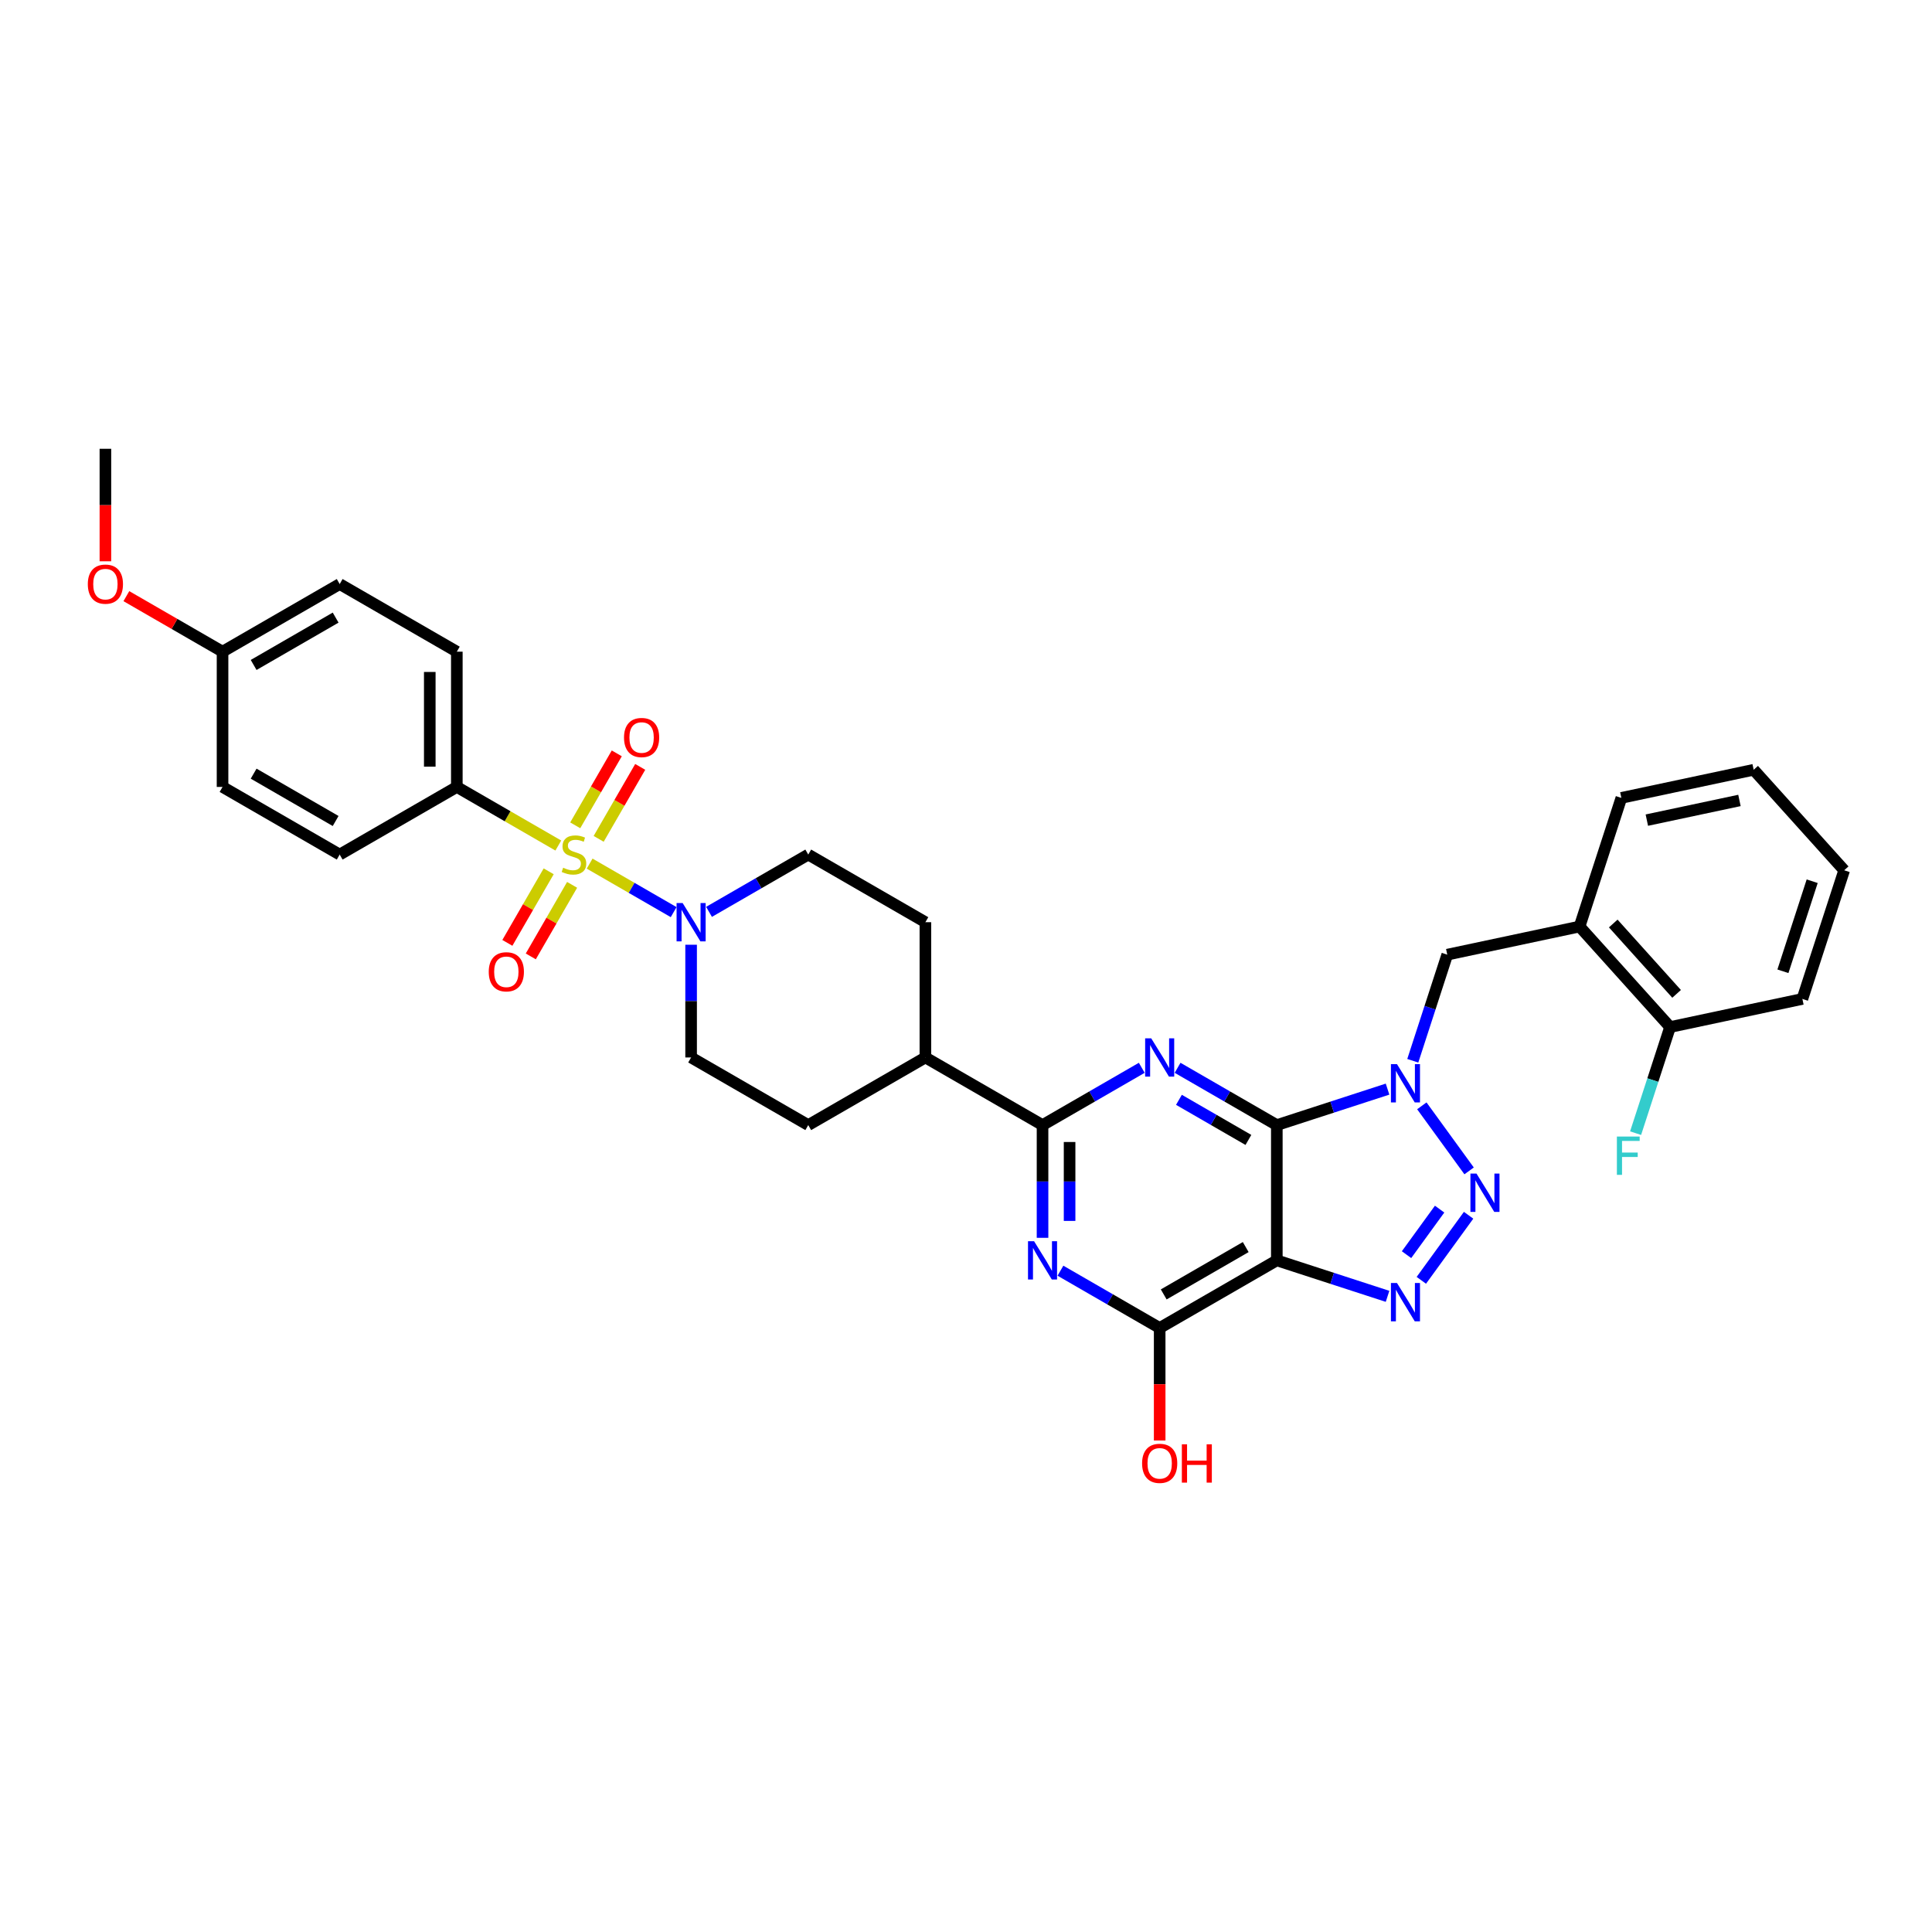 <?xml version='1.0' encoding='iso-8859-1'?>
<svg version='1.1' baseProfile='full'
              xmlns='http://www.w3.org/2000/svg'
                      xmlns:rdkit='http://www.rdkit.org/xml'
                      xmlns:xlink='http://www.w3.org/1999/xlink'
                  xml:space='preserve'
width='1000px' height='1000px' viewBox='0 0 1000 1000'>
<!-- END OF HEADER -->
<rect style='opacity:1.0;fill:#FFFFFF;stroke:none' width='1000' height='1000' x='0' y='0'> </rect>
<path class='bond-1' d='M 660.879,582.348 L 689.537,573.037' style='fill:none;fill-rule:evenodd;stroke:#000000;stroke-width:6px;stroke-linecap:butt;stroke-linejoin:miter;stroke-opacity:1' />
<path class='bond-1' d='M 689.537,573.037 L 718.194,563.725' style='fill:none;fill-rule:evenodd;stroke:#0000FF;stroke-width:6px;stroke-linecap:butt;stroke-linejoin:miter;stroke-opacity:1' />
<path class='bond-2' d='M 660.879,582.348 L 660.879,652.36' style='fill:none;fill-rule:evenodd;stroke:#000000;stroke-width:6px;stroke-linecap:butt;stroke-linejoin:miter;stroke-opacity:1' />
<path class='bond-3' d='M 660.879,582.348 L 635.197,567.521' style='fill:none;fill-rule:evenodd;stroke:#000000;stroke-width:6px;stroke-linecap:butt;stroke-linejoin:miter;stroke-opacity:1' />
<path class='bond-3' d='M 635.197,567.521 L 609.516,552.694' style='fill:none;fill-rule:evenodd;stroke:#0000FF;stroke-width:6px;stroke-linecap:butt;stroke-linejoin:miter;stroke-opacity:1' />
<path class='bond-3' d='M 646.173,590.027 L 628.196,579.648' style='fill:none;fill-rule:evenodd;stroke:#000000;stroke-width:6px;stroke-linecap:butt;stroke-linejoin:miter;stroke-opacity:1' />
<path class='bond-3' d='M 628.196,579.648 L 610.219,569.269' style='fill:none;fill-rule:evenodd;stroke:#0000FF;stroke-width:6px;stroke-linecap:butt;stroke-linejoin:miter;stroke-opacity:1' />
<path class='bond-0' d='M 305.193,447.005 L 326.937,459.559' style='fill:none;fill-rule:evenodd;stroke:#CCCC00;stroke-width:6px;stroke-linecap:butt;stroke-linejoin:miter;stroke-opacity:1' />
<path class='bond-0' d='M 326.937,459.559 L 348.682,472.113' style='fill:none;fill-rule:evenodd;stroke:#0000FF;stroke-width:6px;stroke-linecap:butt;stroke-linejoin:miter;stroke-opacity:1' />
<path class='bond-11' d='M 288.978,437.643 L 262.715,422.481' style='fill:none;fill-rule:evenodd;stroke:#CCCC00;stroke-width:6px;stroke-linecap:butt;stroke-linejoin:miter;stroke-opacity:1' />
<path class='bond-11' d='M 262.715,422.481 L 236.453,407.318' style='fill:none;fill-rule:evenodd;stroke:#000000;stroke-width:6px;stroke-linecap:butt;stroke-linejoin:miter;stroke-opacity:1' />
<path class='bond-13' d='M 283.997,450.992 L 273.304,469.511' style='fill:none;fill-rule:evenodd;stroke:#CCCC00;stroke-width:6px;stroke-linecap:butt;stroke-linejoin:miter;stroke-opacity:1' />
<path class='bond-13' d='M 273.304,469.511 L 262.612,488.031' style='fill:none;fill-rule:evenodd;stroke:#FF0000;stroke-width:6px;stroke-linecap:butt;stroke-linejoin:miter;stroke-opacity:1' />
<path class='bond-13' d='M 296.123,457.993 L 285.431,476.512' style='fill:none;fill-rule:evenodd;stroke:#CCCC00;stroke-width:6px;stroke-linecap:butt;stroke-linejoin:miter;stroke-opacity:1' />
<path class='bond-13' d='M 285.431,476.512 L 274.738,495.032' style='fill:none;fill-rule:evenodd;stroke:#FF0000;stroke-width:6px;stroke-linecap:butt;stroke-linejoin:miter;stroke-opacity:1' />
<path class='bond-14' d='M 309.866,434.189 L 320.619,415.565' style='fill:none;fill-rule:evenodd;stroke:#CCCC00;stroke-width:6px;stroke-linecap:butt;stroke-linejoin:miter;stroke-opacity:1' />
<path class='bond-14' d='M 320.619,415.565 L 331.372,396.941' style='fill:none;fill-rule:evenodd;stroke:#FF0000;stroke-width:6px;stroke-linecap:butt;stroke-linejoin:miter;stroke-opacity:1' />
<path class='bond-14' d='M 297.74,427.187 L 308.493,408.563' style='fill:none;fill-rule:evenodd;stroke:#CCCC00;stroke-width:6px;stroke-linecap:butt;stroke-linejoin:miter;stroke-opacity:1' />
<path class='bond-14' d='M 308.493,408.563 L 319.245,389.939' style='fill:none;fill-rule:evenodd;stroke:#FF0000;stroke-width:6px;stroke-linecap:butt;stroke-linejoin:miter;stroke-opacity:1' />
<path class='bond-4' d='M 735.938,572.377 L 760.404,606.051' style='fill:none;fill-rule:evenodd;stroke:#0000FF;stroke-width:6px;stroke-linecap:butt;stroke-linejoin:miter;stroke-opacity:1' />
<path class='bond-10' d='M 731.254,549.049 L 740.176,521.589' style='fill:none;fill-rule:evenodd;stroke:#0000FF;stroke-width:6px;stroke-linecap:butt;stroke-linejoin:miter;stroke-opacity:1' />
<path class='bond-10' d='M 740.176,521.589 L 749.099,494.128' style='fill:none;fill-rule:evenodd;stroke:#000000;stroke-width:6px;stroke-linecap:butt;stroke-linejoin:miter;stroke-opacity:1' />
<path class='bond-5' d='M 660.879,652.36 L 689.537,661.672' style='fill:none;fill-rule:evenodd;stroke:#000000;stroke-width:6px;stroke-linecap:butt;stroke-linejoin:miter;stroke-opacity:1' />
<path class='bond-5' d='M 689.537,661.672 L 718.194,670.983' style='fill:none;fill-rule:evenodd;stroke:#0000FF;stroke-width:6px;stroke-linecap:butt;stroke-linejoin:miter;stroke-opacity:1' />
<path class='bond-8' d='M 660.879,652.36 L 600.246,687.366' style='fill:none;fill-rule:evenodd;stroke:#000000;stroke-width:6px;stroke-linecap:butt;stroke-linejoin:miter;stroke-opacity:1' />
<path class='bond-8' d='M 644.783,645.485 L 602.34,669.989' style='fill:none;fill-rule:evenodd;stroke:#000000;stroke-width:6px;stroke-linecap:butt;stroke-linejoin:miter;stroke-opacity:1' />
<path class='bond-7' d='M 590.977,552.694 L 565.295,567.521' style='fill:none;fill-rule:evenodd;stroke:#0000FF;stroke-width:6px;stroke-linecap:butt;stroke-linejoin:miter;stroke-opacity:1' />
<path class='bond-7' d='M 565.295,567.521 L 539.614,582.348' style='fill:none;fill-rule:evenodd;stroke:#000000;stroke-width:6px;stroke-linecap:butt;stroke-linejoin:miter;stroke-opacity:1' />
<path class='bond-35' d='M 760.142,629.018 L 735.677,662.692' style='fill:none;fill-rule:evenodd;stroke:#0000FF;stroke-width:6px;stroke-linecap:butt;stroke-linejoin:miter;stroke-opacity:1' />
<path class='bond-35' d='M 745.144,625.839 L 728.018,649.41' style='fill:none;fill-rule:evenodd;stroke:#0000FF;stroke-width:6px;stroke-linecap:butt;stroke-linejoin:miter;stroke-opacity:1' />
<path class='bond-6' d='M 539.614,640.696 L 539.614,611.522' style='fill:none;fill-rule:evenodd;stroke:#0000FF;stroke-width:6px;stroke-linecap:butt;stroke-linejoin:miter;stroke-opacity:1' />
<path class='bond-6' d='M 539.614,611.522 L 539.614,582.348' style='fill:none;fill-rule:evenodd;stroke:#000000;stroke-width:6px;stroke-linecap:butt;stroke-linejoin:miter;stroke-opacity:1' />
<path class='bond-6' d='M 553.617,631.944 L 553.617,611.522' style='fill:none;fill-rule:evenodd;stroke:#0000FF;stroke-width:6px;stroke-linecap:butt;stroke-linejoin:miter;stroke-opacity:1' />
<path class='bond-6' d='M 553.617,611.522 L 553.617,591.1' style='fill:none;fill-rule:evenodd;stroke:#000000;stroke-width:6px;stroke-linecap:butt;stroke-linejoin:miter;stroke-opacity:1' />
<path class='bond-34' d='M 548.884,657.712 L 574.565,672.539' style='fill:none;fill-rule:evenodd;stroke:#0000FF;stroke-width:6px;stroke-linecap:butt;stroke-linejoin:miter;stroke-opacity:1' />
<path class='bond-34' d='M 574.565,672.539 L 600.246,687.366' style='fill:none;fill-rule:evenodd;stroke:#000000;stroke-width:6px;stroke-linecap:butt;stroke-linejoin:miter;stroke-opacity:1' />
<path class='bond-15' d='M 539.614,582.348 L 478.982,547.342' style='fill:none;fill-rule:evenodd;stroke:#000000;stroke-width:6px;stroke-linecap:butt;stroke-linejoin:miter;stroke-opacity:1' />
<path class='bond-23' d='M 600.246,687.366 L 600.246,716.484' style='fill:none;fill-rule:evenodd;stroke:#000000;stroke-width:6px;stroke-linecap:butt;stroke-linejoin:miter;stroke-opacity:1' />
<path class='bond-23' d='M 600.246,716.484 L 600.246,745.602' style='fill:none;fill-rule:evenodd;stroke:#FF0000;stroke-width:6px;stroke-linecap:butt;stroke-linejoin:miter;stroke-opacity:1' />
<path class='bond-9' d='M 357.717,488.994 L 357.717,518.168' style='fill:none;fill-rule:evenodd;stroke:#0000FF;stroke-width:6px;stroke-linecap:butt;stroke-linejoin:miter;stroke-opacity:1' />
<path class='bond-9' d='M 357.717,518.168 L 357.717,547.342' style='fill:none;fill-rule:evenodd;stroke:#000000;stroke-width:6px;stroke-linecap:butt;stroke-linejoin:miter;stroke-opacity:1' />
<path class='bond-36' d='M 366.987,471.978 L 392.668,457.151' style='fill:none;fill-rule:evenodd;stroke:#0000FF;stroke-width:6px;stroke-linecap:butt;stroke-linejoin:miter;stroke-opacity:1' />
<path class='bond-36' d='M 392.668,457.151 L 418.35,442.324' style='fill:none;fill-rule:evenodd;stroke:#000000;stroke-width:6px;stroke-linecap:butt;stroke-linejoin:miter;stroke-opacity:1' />
<path class='bond-12' d='M 749.099,494.128 L 817.581,479.572' style='fill:none;fill-rule:evenodd;stroke:#000000;stroke-width:6px;stroke-linecap:butt;stroke-linejoin:miter;stroke-opacity:1' />
<path class='bond-21' d='M 236.453,407.318 L 236.453,337.306' style='fill:none;fill-rule:evenodd;stroke:#000000;stroke-width:6px;stroke-linecap:butt;stroke-linejoin:miter;stroke-opacity:1' />
<path class='bond-21' d='M 222.45,396.816 L 222.45,347.808' style='fill:none;fill-rule:evenodd;stroke:#000000;stroke-width:6px;stroke-linecap:butt;stroke-linejoin:miter;stroke-opacity:1' />
<path class='bond-22' d='M 236.453,407.318 L 175.821,442.324' style='fill:none;fill-rule:evenodd;stroke:#000000;stroke-width:6px;stroke-linecap:butt;stroke-linejoin:miter;stroke-opacity:1' />
<path class='bond-18' d='M 817.581,479.572 L 864.428,531.601' style='fill:none;fill-rule:evenodd;stroke:#000000;stroke-width:6px;stroke-linecap:butt;stroke-linejoin:miter;stroke-opacity:1' />
<path class='bond-18' d='M 835.014,478.006 L 867.807,514.427' style='fill:none;fill-rule:evenodd;stroke:#000000;stroke-width:6px;stroke-linecap:butt;stroke-linejoin:miter;stroke-opacity:1' />
<path class='bond-29' d='M 817.581,479.572 L 839.216,412.986' style='fill:none;fill-rule:evenodd;stroke:#000000;stroke-width:6px;stroke-linecap:butt;stroke-linejoin:miter;stroke-opacity:1' />
<path class='bond-19' d='M 478.982,547.342 L 478.982,477.33' style='fill:none;fill-rule:evenodd;stroke:#000000;stroke-width:6px;stroke-linecap:butt;stroke-linejoin:miter;stroke-opacity:1' />
<path class='bond-20' d='M 478.982,547.342 L 418.35,582.348' style='fill:none;fill-rule:evenodd;stroke:#000000;stroke-width:6px;stroke-linecap:butt;stroke-linejoin:miter;stroke-opacity:1' />
<path class='bond-16' d='M 357.717,547.342 L 418.35,582.348' style='fill:none;fill-rule:evenodd;stroke:#000000;stroke-width:6px;stroke-linecap:butt;stroke-linejoin:miter;stroke-opacity:1' />
<path class='bond-17' d='M 418.35,442.324 L 478.982,477.33' style='fill:none;fill-rule:evenodd;stroke:#000000;stroke-width:6px;stroke-linecap:butt;stroke-linejoin:miter;stroke-opacity:1' />
<path class='bond-24' d='M 864.428,531.601 L 855.506,559.061' style='fill:none;fill-rule:evenodd;stroke:#000000;stroke-width:6px;stroke-linecap:butt;stroke-linejoin:miter;stroke-opacity:1' />
<path class='bond-24' d='M 855.506,559.061 L 846.583,586.522' style='fill:none;fill-rule:evenodd;stroke:#33CCCC;stroke-width:6px;stroke-linecap:butt;stroke-linejoin:miter;stroke-opacity:1' />
<path class='bond-30' d='M 864.428,531.601 L 932.911,517.044' style='fill:none;fill-rule:evenodd;stroke:#000000;stroke-width:6px;stroke-linecap:butt;stroke-linejoin:miter;stroke-opacity:1' />
<path class='bond-27' d='M 236.453,337.306 L 175.821,302.3' style='fill:none;fill-rule:evenodd;stroke:#000000;stroke-width:6px;stroke-linecap:butt;stroke-linejoin:miter;stroke-opacity:1' />
<path class='bond-26' d='M 175.821,442.324 L 115.188,407.318' style='fill:none;fill-rule:evenodd;stroke:#000000;stroke-width:6px;stroke-linecap:butt;stroke-linejoin:miter;stroke-opacity:1' />
<path class='bond-26' d='M 173.727,424.947 L 131.284,400.442' style='fill:none;fill-rule:evenodd;stroke:#000000;stroke-width:6px;stroke-linecap:butt;stroke-linejoin:miter;stroke-opacity:1' />
<path class='bond-25' d='M 115.188,337.306 L 115.188,407.318' style='fill:none;fill-rule:evenodd;stroke:#000000;stroke-width:6px;stroke-linecap:butt;stroke-linejoin:miter;stroke-opacity:1' />
<path class='bond-28' d='M 115.188,337.306 L 90.298,322.936' style='fill:none;fill-rule:evenodd;stroke:#000000;stroke-width:6px;stroke-linecap:butt;stroke-linejoin:miter;stroke-opacity:1' />
<path class='bond-28' d='M 90.298,322.936 L 65.408,308.565' style='fill:none;fill-rule:evenodd;stroke:#FF0000;stroke-width:6px;stroke-linecap:butt;stroke-linejoin:miter;stroke-opacity:1' />
<path class='bond-38' d='M 115.188,337.306 L 175.821,302.3' style='fill:none;fill-rule:evenodd;stroke:#000000;stroke-width:6px;stroke-linecap:butt;stroke-linejoin:miter;stroke-opacity:1' />
<path class='bond-38' d='M 131.284,344.181 L 173.727,319.677' style='fill:none;fill-rule:evenodd;stroke:#000000;stroke-width:6px;stroke-linecap:butt;stroke-linejoin:miter;stroke-opacity:1' />
<path class='bond-31' d='M 54.556,290.524 L 54.556,261.406' style='fill:none;fill-rule:evenodd;stroke:#FF0000;stroke-width:6px;stroke-linecap:butt;stroke-linejoin:miter;stroke-opacity:1' />
<path class='bond-31' d='M 54.556,261.406 L 54.556,232.288' style='fill:none;fill-rule:evenodd;stroke:#000000;stroke-width:6px;stroke-linecap:butt;stroke-linejoin:miter;stroke-opacity:1' />
<path class='bond-32' d='M 839.216,412.986 L 907.698,398.43' style='fill:none;fill-rule:evenodd;stroke:#000000;stroke-width:6px;stroke-linecap:butt;stroke-linejoin:miter;stroke-opacity:1' />
<path class='bond-32' d='M 852.4,424.499 L 900.337,414.31' style='fill:none;fill-rule:evenodd;stroke:#000000;stroke-width:6px;stroke-linecap:butt;stroke-linejoin:miter;stroke-opacity:1' />
<path class='bond-37' d='M 932.911,517.044 L 954.545,450.459' style='fill:none;fill-rule:evenodd;stroke:#000000;stroke-width:6px;stroke-linecap:butt;stroke-linejoin:miter;stroke-opacity:1' />
<path class='bond-37' d='M 922.839,502.729 L 937.983,456.12' style='fill:none;fill-rule:evenodd;stroke:#000000;stroke-width:6px;stroke-linecap:butt;stroke-linejoin:miter;stroke-opacity:1' />
<path class='bond-33' d='M 907.698,398.43 L 954.545,450.459' style='fill:none;fill-rule:evenodd;stroke:#000000;stroke-width:6px;stroke-linecap:butt;stroke-linejoin:miter;stroke-opacity:1' />
<path  class='atom-1' d='M 291.484 449.129
Q 291.708 449.213, 292.632 449.605
Q 293.557 449.997, 294.565 450.249
Q 295.601 450.473, 296.609 450.473
Q 298.485 450.473, 299.578 449.577
Q 300.67 448.653, 300.67 447.057
Q 300.67 445.965, 300.11 445.293
Q 299.578 444.62, 298.737 444.256
Q 297.897 443.892, 296.497 443.472
Q 294.733 442.94, 293.669 442.436
Q 292.632 441.932, 291.876 440.868
Q 291.148 439.804, 291.148 438.011
Q 291.148 435.519, 292.828 433.979
Q 294.537 432.438, 297.897 432.438
Q 300.194 432.438, 302.798 433.531
L 302.154 435.687
Q 299.774 434.707, 297.981 434.707
Q 296.049 434.707, 294.985 435.519
Q 293.921 436.303, 293.949 437.675
Q 293.949 438.739, 294.481 439.384
Q 295.041 440.028, 295.825 440.392
Q 296.637 440.756, 297.981 441.176
Q 299.774 441.736, 300.838 442.296
Q 301.902 442.856, 302.658 444.004
Q 303.442 445.125, 303.442 447.057
Q 303.442 449.801, 301.594 451.286
Q 299.774 452.742, 296.721 452.742
Q 294.957 452.742, 293.613 452.35
Q 292.296 451.986, 290.728 451.342
L 291.484 449.129
' fill='#CCCC00'/>
<path  class='atom-2' d='M 723.081 550.8
L 729.578 561.301
Q 730.223 562.338, 731.259 564.214
Q 732.295 566.09, 732.351 566.202
L 732.351 550.8
L 734.983 550.8
L 734.983 570.627
L 732.267 570.627
L 725.294 559.145
Q 724.482 557.801, 723.613 556.261
Q 722.773 554.72, 722.521 554.244
L 722.521 570.627
L 719.945 570.627
L 719.945 550.8
L 723.081 550.8
' fill='#0000FF'/>
<path  class='atom-4' d='M 595.864 537.428
L 602.361 547.93
Q 603.005 548.966, 604.041 550.843
Q 605.077 552.719, 605.133 552.831
L 605.133 537.428
L 607.766 537.428
L 607.766 557.256
L 605.049 557.256
L 598.076 545.774
Q 597.264 544.43, 596.396 542.889
Q 595.556 541.349, 595.303 540.873
L 595.303 557.256
L 592.727 557.256
L 592.727 537.428
L 595.864 537.428
' fill='#0000FF'/>
<path  class='atom-5' d='M 764.233 607.441
L 770.73 617.942
Q 771.375 618.979, 772.411 620.855
Q 773.447 622.731, 773.503 622.843
L 773.503 607.441
L 776.135 607.441
L 776.135 627.268
L 773.419 627.268
L 766.446 615.786
Q 765.634 614.442, 764.765 612.901
Q 763.925 611.361, 763.673 610.885
L 763.673 627.268
L 761.097 627.268
L 761.097 607.441
L 764.233 607.441
' fill='#0000FF'/>
<path  class='atom-6' d='M 723.081 664.082
L 729.578 674.583
Q 730.223 675.62, 731.259 677.496
Q 732.295 679.372, 732.351 679.484
L 732.351 664.082
L 734.983 664.082
L 734.983 683.909
L 732.267 683.909
L 725.294 672.427
Q 724.482 671.083, 723.613 669.542
Q 722.773 668.002, 722.521 667.526
L 722.521 683.909
L 719.945 683.909
L 719.945 664.082
L 723.081 664.082
' fill='#0000FF'/>
<path  class='atom-7' d='M 535.231 642.447
L 541.728 652.948
Q 542.373 653.985, 543.409 655.861
Q 544.445 657.737, 544.501 657.849
L 544.501 642.447
L 547.133 642.447
L 547.133 662.274
L 544.417 662.274
L 537.444 650.792
Q 536.632 649.448, 535.763 647.908
Q 534.923 646.367, 534.671 645.891
L 534.671 662.274
L 532.095 662.274
L 532.095 642.447
L 535.231 642.447
' fill='#0000FF'/>
<path  class='atom-10' d='M 353.335 467.416
L 359.832 477.918
Q 360.476 478.954, 361.512 480.831
Q 362.548 482.707, 362.604 482.819
L 362.604 467.416
L 365.237 467.416
L 365.237 487.244
L 362.52 487.244
L 355.547 475.762
Q 354.735 474.418, 353.867 472.877
Q 353.027 471.337, 352.775 470.861
L 352.775 487.244
L 350.198 487.244
L 350.198 467.416
L 353.335 467.416
' fill='#0000FF'/>
<path  class='atom-14' d='M 252.977 503.012
Q 252.977 498.251, 255.33 495.591
Q 257.682 492.931, 262.079 492.931
Q 266.476 492.931, 268.828 495.591
Q 271.181 498.251, 271.181 503.012
Q 271.181 507.829, 268.8 510.574
Q 266.42 513.29, 262.079 513.29
Q 257.71 513.29, 255.33 510.574
Q 252.977 507.857, 252.977 503.012
M 262.079 511.05
Q 265.104 511.05, 266.728 509.033
Q 268.38 506.989, 268.38 503.012
Q 268.38 499.12, 266.728 497.159
Q 265.104 495.171, 262.079 495.171
Q 259.055 495.171, 257.402 497.131
Q 255.778 499.092, 255.778 503.012
Q 255.778 507.017, 257.402 509.033
Q 259.055 511.05, 262.079 511.05
' fill='#FF0000'/>
<path  class='atom-15' d='M 322.99 381.748
Q 322.99 376.987, 325.342 374.327
Q 327.694 371.666, 332.091 371.666
Q 336.488 371.666, 338.84 374.327
Q 341.193 376.987, 341.193 381.748
Q 341.193 386.565, 338.812 389.309
Q 336.432 392.026, 332.091 392.026
Q 327.722 392.026, 325.342 389.309
Q 322.99 386.593, 322.99 381.748
M 332.091 389.785
Q 335.116 389.785, 336.74 387.769
Q 338.392 385.724, 338.392 381.748
Q 338.392 377.855, 336.74 375.895
Q 335.116 373.906, 332.091 373.906
Q 329.067 373.906, 327.414 375.867
Q 325.79 377.827, 325.79 381.748
Q 325.79 385.752, 327.414 387.769
Q 329.067 389.785, 332.091 389.785
' fill='#FF0000'/>
<path  class='atom-24' d='M 591.145 757.434
Q 591.145 752.674, 593.497 750.013
Q 595.85 747.353, 600.246 747.353
Q 604.643 747.353, 606.996 750.013
Q 609.348 752.674, 609.348 757.434
Q 609.348 762.251, 606.968 764.996
Q 604.587 767.712, 600.246 767.712
Q 595.878 767.712, 593.497 764.996
Q 591.145 762.279, 591.145 757.434
M 600.246 765.472
Q 603.271 765.472, 604.895 763.455
Q 606.547 761.411, 606.547 757.434
Q 606.547 753.542, 604.895 751.581
Q 603.271 749.593, 600.246 749.593
Q 597.222 749.593, 595.57 751.553
Q 593.945 753.514, 593.945 757.434
Q 593.945 761.439, 595.57 763.455
Q 597.222 765.472, 600.246 765.472
' fill='#FF0000'/>
<path  class='atom-24' d='M 611.728 747.577
L 614.417 747.577
L 614.417 756.006
L 624.555 756.006
L 624.555 747.577
L 627.243 747.577
L 627.243 767.404
L 624.555 767.404
L 624.555 758.247
L 614.417 758.247
L 614.417 767.404
L 611.728 767.404
L 611.728 747.577
' fill='#FF0000'/>
<path  class='atom-25' d='M 836.898 588.272
L 848.688 588.272
L 848.688 590.541
L 839.559 590.541
L 839.559 596.562
L 847.68 596.562
L 847.68 598.858
L 839.559 598.858
L 839.559 608.1
L 836.898 608.1
L 836.898 588.272
' fill='#33CCCC'/>
<path  class='atom-29' d='M 45.455 302.356
Q 45.455 297.595, 47.807 294.935
Q 50.159 292.274, 54.556 292.274
Q 58.953 292.274, 61.305 294.935
Q 63.658 297.595, 63.658 302.356
Q 63.658 307.173, 61.277 309.917
Q 58.897 312.634, 54.556 312.634
Q 50.187 312.634, 47.807 309.917
Q 45.455 307.201, 45.455 302.356
M 54.556 310.393
Q 57.581 310.393, 59.205 308.377
Q 60.857 306.333, 60.857 302.356
Q 60.857 298.463, 59.205 296.503
Q 57.581 294.515, 54.556 294.515
Q 51.532 294.515, 49.879 296.475
Q 48.255 298.435, 48.255 302.356
Q 48.255 306.361, 49.879 308.377
Q 51.532 310.393, 54.556 310.393
' fill='#FF0000'/>
</svg>

